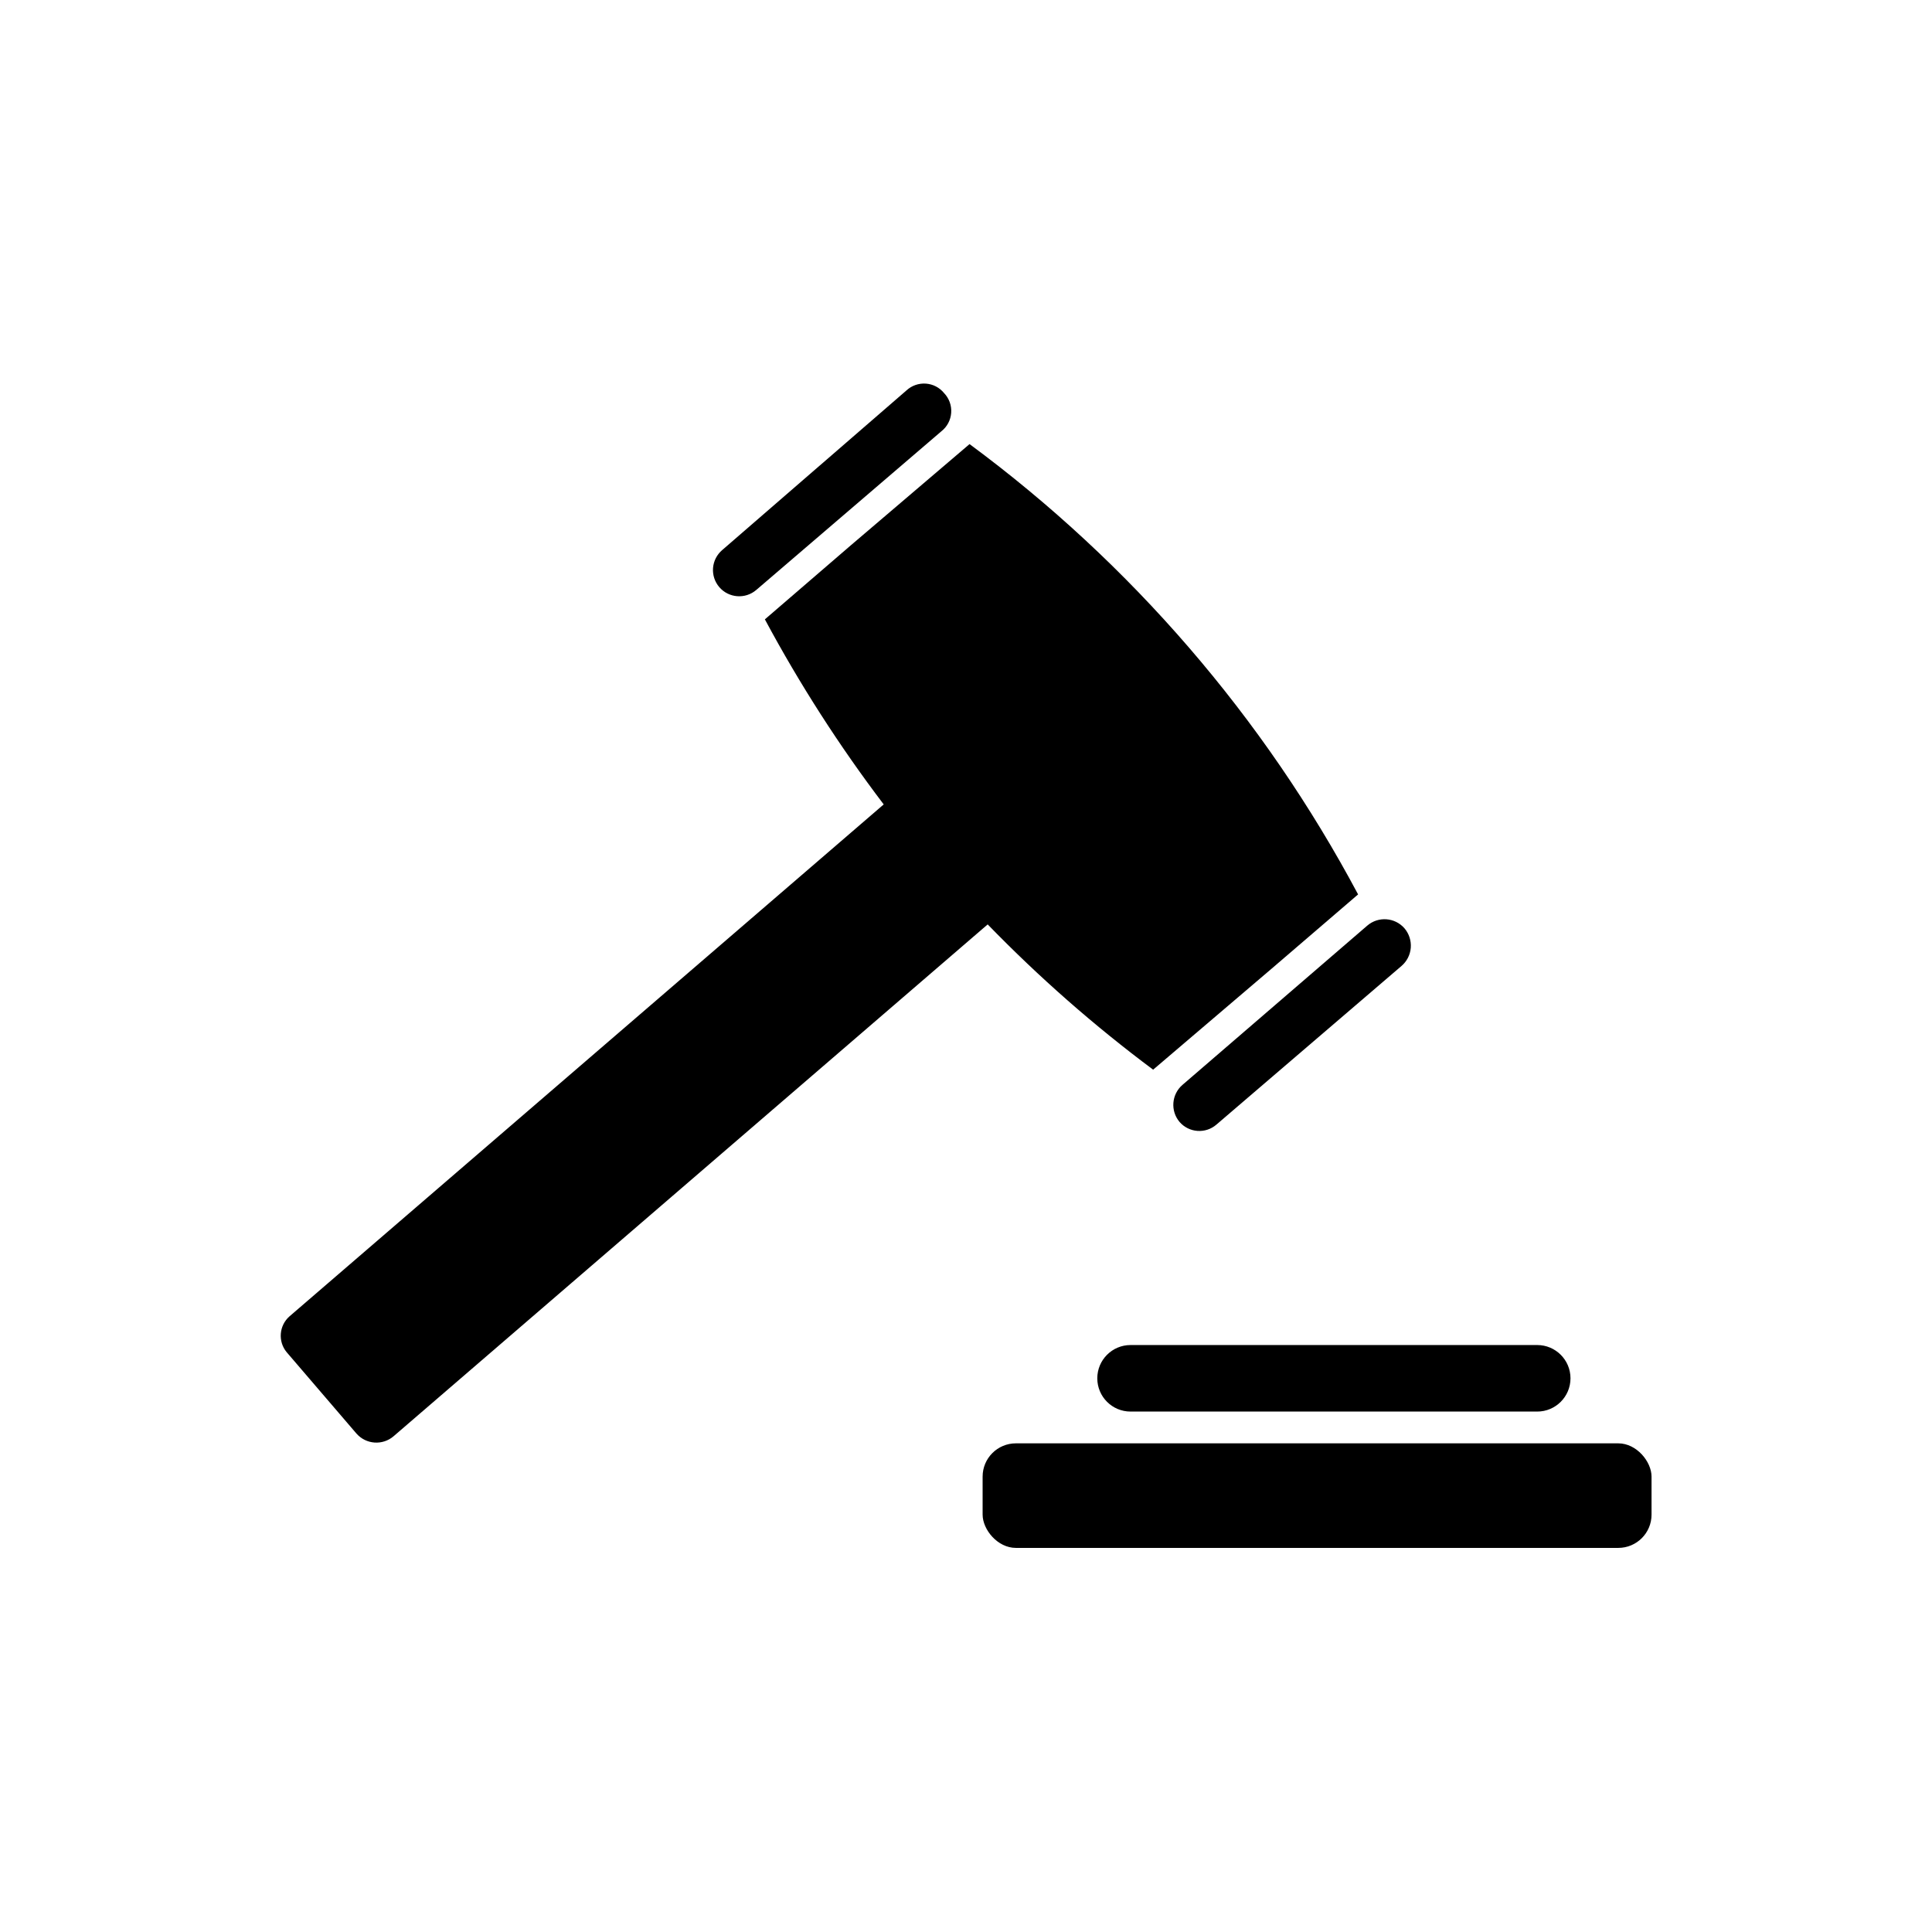 <?xml version="1.0" encoding="UTF-8"?>
<!-- Uploaded to: SVG Repo, www.svgrepo.com, Generator: SVG Repo Mixer Tools -->
<svg fill="#000000" width="800px" height="800px" version="1.1" viewBox="144 144 512 512" xmlns="http://www.w3.org/2000/svg">
 <g>
  <path d="m400.94 261.69-31.488 26.844-22.75 19.602c9.195 17.148 19.727 33.543 31.488 49.043l-157.44 135.64 0.004-0.004c-2.801 2.438-3.152 6.664-0.789 9.527l18.5 21.57v-0.004c2.531 2.898 6.922 3.215 9.84 0.711l157.44-135.64c13.57 13.977 28.23 26.848 43.848 38.496l31.488-26.844 22.828-19.602c-25.016-46.949-60.191-87.719-102.97-119.34z"/>
  <path d="m394.17 248.15c-1.191-1.457-2.93-2.356-4.805-2.488-1.875-0.133-3.727 0.508-5.113 1.777l-48.883 42.352c-1.402 1.203-2.266 2.91-2.406 4.746-0.141 1.84 0.457 3.656 1.656 5.055 2.5 2.914 6.887 3.25 9.801 0.75l49.043-42.039c1.531-1.195 2.481-2.981 2.613-4.918 0.137-1.938-0.555-3.84-1.906-5.234z"/>
  <path d="m516.19 390c-2.531-2.894-6.922-3.211-9.844-0.707l-48.961 42.195c-2.922 2.504-3.273 6.898-0.789 9.84 2.504 2.887 6.871 3.203 9.762 0.707l49.043-42.035c1.434-1.223 2.32-2.961 2.469-4.836 0.145-1.875-0.457-3.734-1.68-5.164z"/>
  <path d="m443.61 518.08h107.77c4.867 0 8.816-3.945 8.816-8.816 0-4.867-3.949-8.816-8.816-8.816h-107.77c-4.871 0-8.816 3.949-8.816 8.816 0 4.871 3.945 8.816 8.816 8.816z"/>
  <path d="m413.22 526.5h159.64c4.871 0 8.816 4.871 8.816 8.816v10.078c0 4.871-3.949 8.816-8.816 8.816h-159.64c-4.871 0-8.816-4.871-8.816-8.816v-10.078c0-4.871 3.949-8.816 8.816-8.816z"/>
 </g>
</svg>